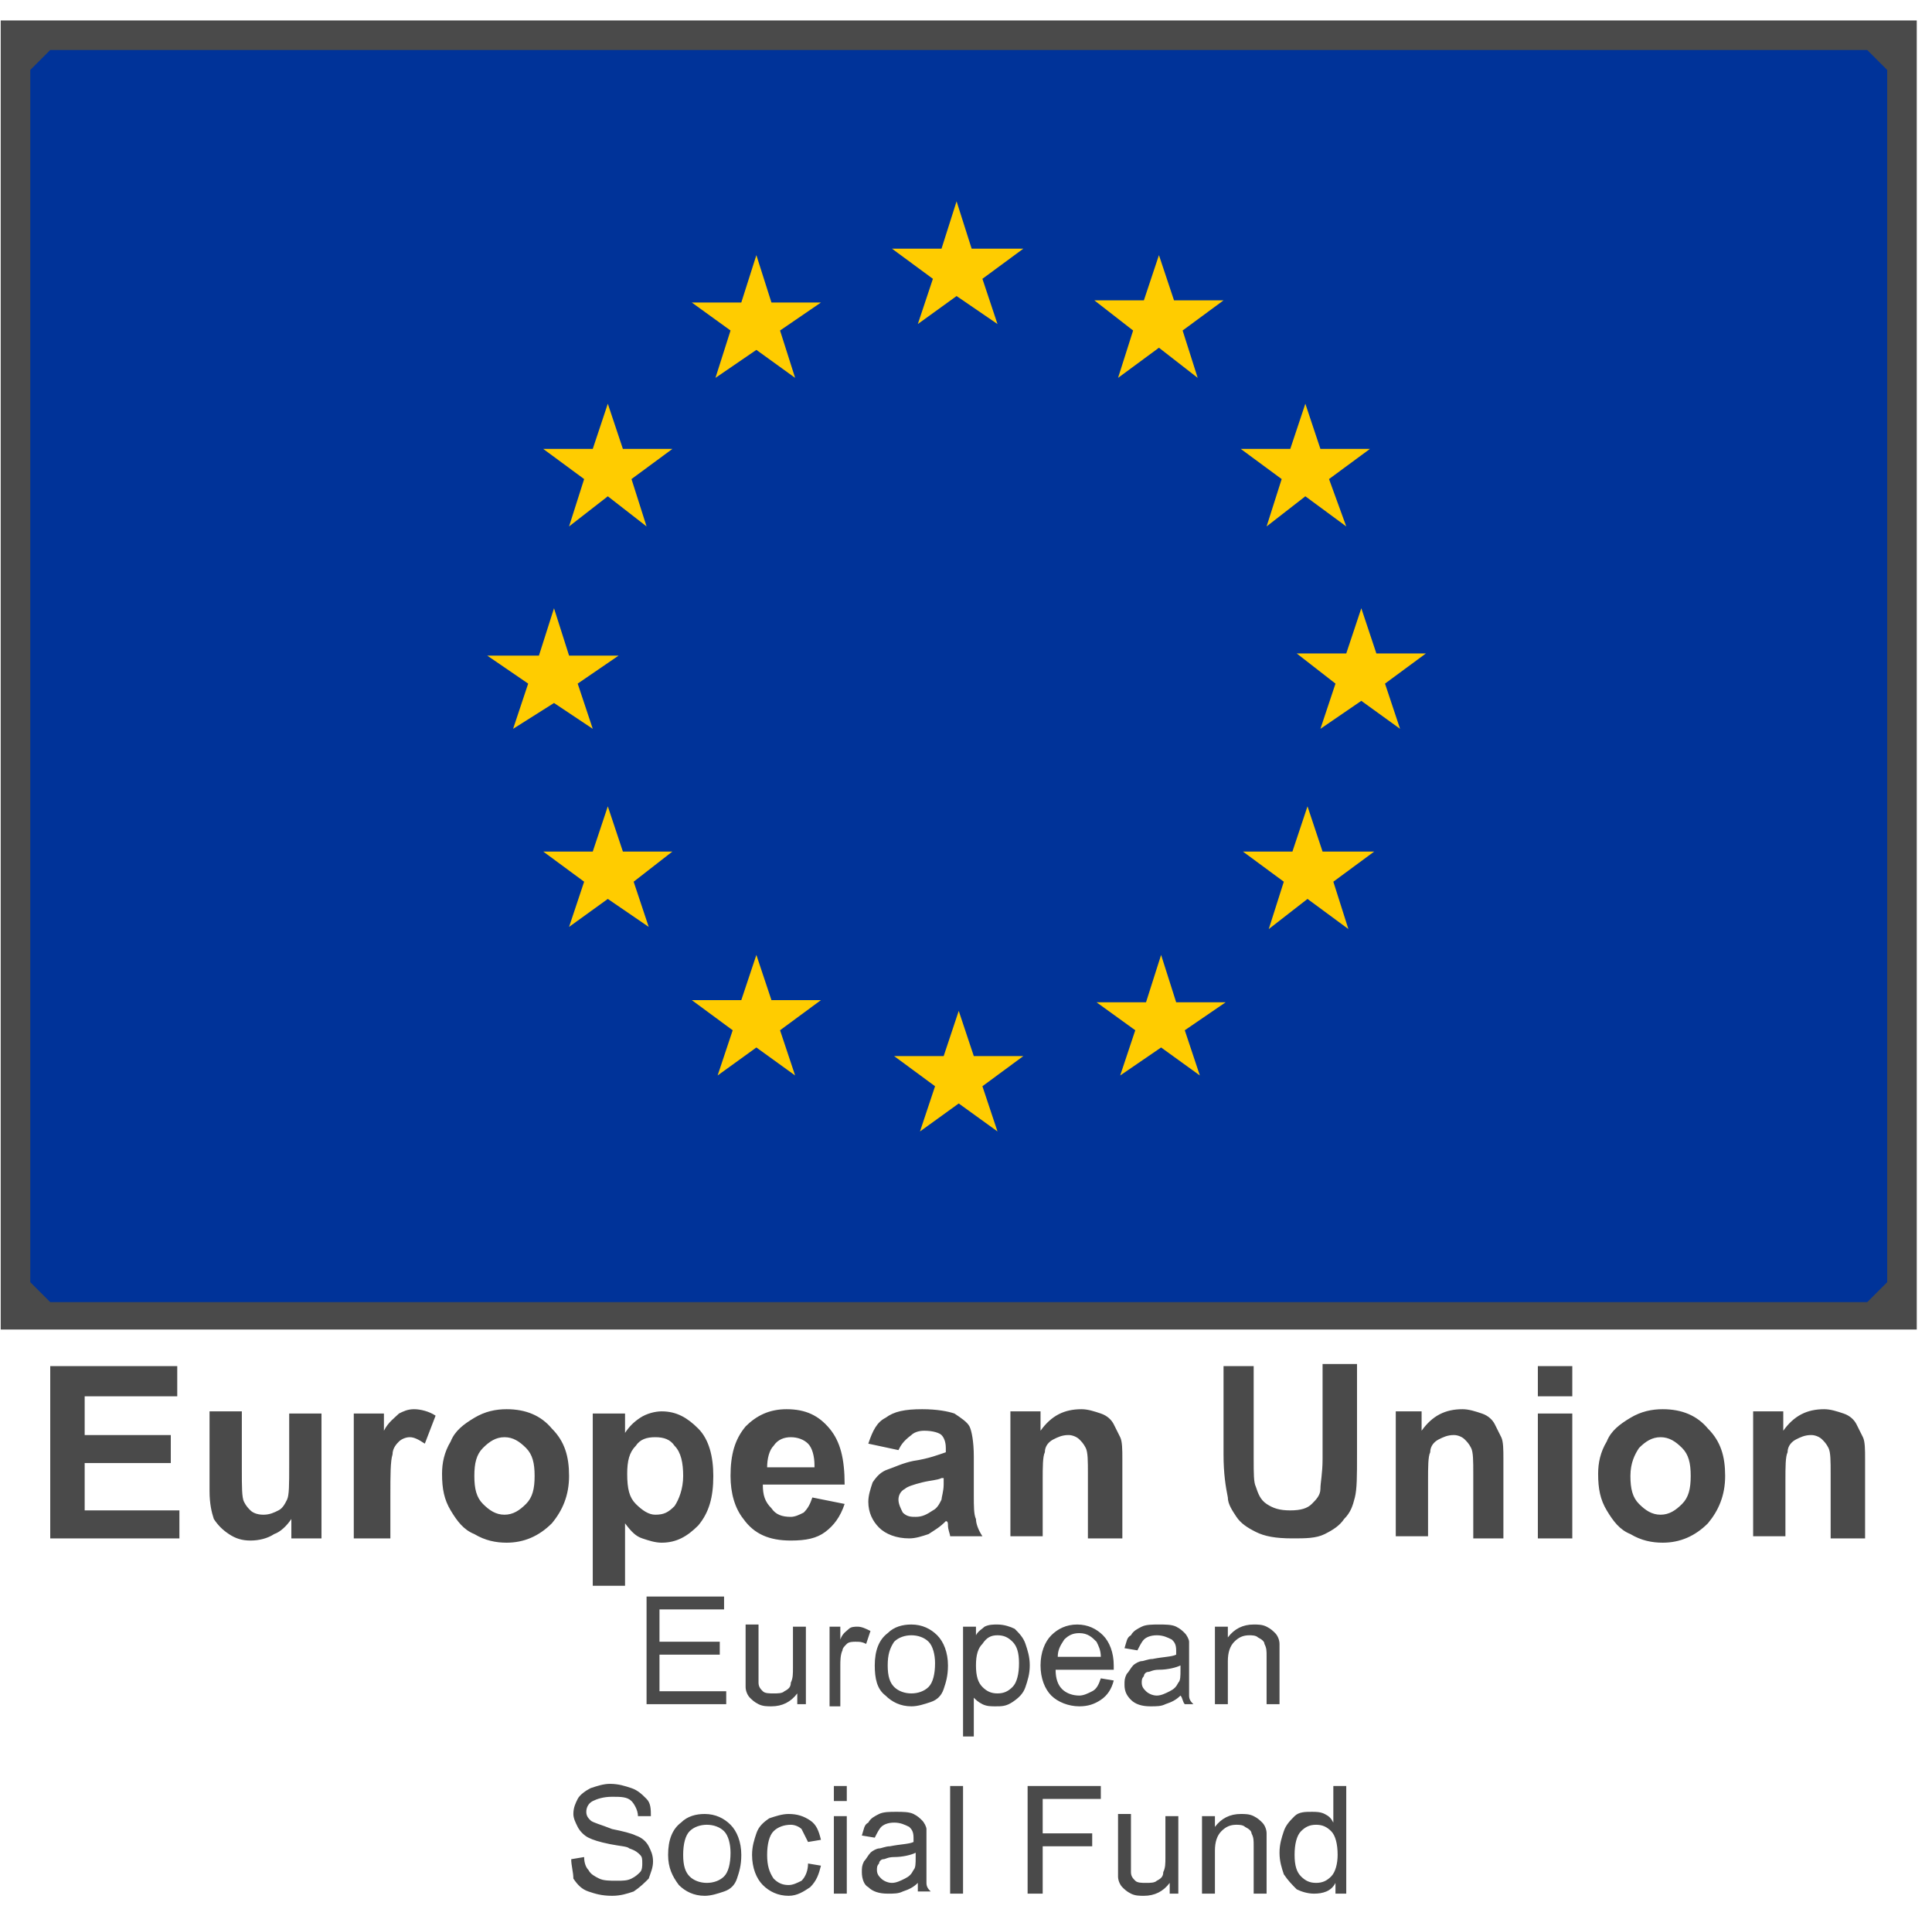 <svg width="121" height="120" viewBox="0 0 121 120" fill="none" xmlns="http://www.w3.org/2000/svg">
<g clip-path="url(#clip0_116_17604)">
<path d="M120.045 1.281H0.045V83.258H120.045V1.281Z" fill="#4A4A4A"/>
<path d="M3.146 96.337V85.55H11.101V87.438H5.303V89.865H10.697V91.618H5.303V94.584H11.236V96.337H3.146ZM18.247 96.337V95.123C17.977 95.528 17.573 95.932 17.169 96.067C16.764 96.337 16.225 96.472 15.685 96.472C15.146 96.472 14.742 96.337 14.337 96.067C13.933 95.798 13.663 95.528 13.393 95.123C13.258 94.719 13.124 94.18 13.124 93.371V88.382H15.146V92.022C15.146 93.101 15.146 93.775 15.281 94.045C15.416 94.314 15.55 94.449 15.685 94.584C15.82 94.719 16.09 94.854 16.494 94.854C16.899 94.854 17.169 94.719 17.438 94.584C17.708 94.449 17.843 94.18 17.977 93.91C18.112 93.64 18.112 92.966 18.112 91.753V88.517H20.135V96.337H18.247ZM24.18 96.337H22.157V88.517H24.045V89.595C24.315 89.056 24.719 88.786 24.989 88.517C25.259 88.382 25.528 88.247 25.933 88.247C26.337 88.247 26.877 88.382 27.281 88.651L26.607 90.404C26.202 90.135 25.933 90 25.663 90C25.393 90 25.124 90.135 24.989 90.269C24.854 90.404 24.584 90.674 24.584 91.079C24.449 91.483 24.449 92.427 24.449 93.64V96.337H24.18ZM27.685 92.292C27.685 91.618 27.82 90.944 28.225 90.269C28.494 89.595 29.034 89.191 29.708 88.786C30.382 88.382 31.056 88.247 31.73 88.247C32.944 88.247 33.888 88.651 34.562 89.46C35.371 90.269 35.64 91.213 35.64 92.427C35.64 93.64 35.236 94.584 34.562 95.393C33.753 96.202 32.809 96.606 31.73 96.606C31.056 96.606 30.382 96.472 29.708 96.067C29.034 95.798 28.629 95.258 28.225 94.584C27.82 93.91 27.685 93.236 27.685 92.292ZM29.708 92.427C29.708 93.236 29.843 93.775 30.247 94.18C30.652 94.584 31.056 94.854 31.596 94.854C32.135 94.854 32.539 94.584 32.944 94.18C33.348 93.775 33.483 93.236 33.483 92.427C33.483 91.618 33.348 91.079 32.944 90.674C32.539 90.269 32.135 90 31.596 90C31.056 90 30.652 90.269 30.247 90.674C29.843 91.079 29.708 91.618 29.708 92.427ZM37.124 88.517H39.146V89.73C39.416 89.326 39.685 89.056 40.09 88.786C40.494 88.517 41.034 88.382 41.438 88.382C42.382 88.382 43.056 88.786 43.73 89.46C44.405 90.135 44.674 91.213 44.674 92.427C44.674 93.775 44.405 94.719 43.73 95.528C43.056 96.202 42.382 96.606 41.438 96.606C41.034 96.606 40.629 96.472 40.225 96.337C39.82 96.202 39.55 95.932 39.146 95.393V99.303H37.124V88.517ZM39.281 92.292C39.281 93.236 39.416 93.775 39.82 94.18C40.225 94.584 40.629 94.854 41.034 94.854C41.573 94.854 41.843 94.719 42.247 94.314C42.517 93.91 42.787 93.236 42.787 92.427C42.787 91.618 42.652 90.944 42.247 90.539C41.977 90.135 41.573 90 41.034 90C40.494 90 40.09 90.135 39.82 90.539C39.416 90.944 39.281 91.483 39.281 92.292ZM50.877 93.775L52.899 94.18C52.629 94.989 52.225 95.528 51.685 95.932C51.146 96.337 50.472 96.472 49.528 96.472C48.18 96.472 47.236 96.067 46.562 95.123C46.023 94.449 45.753 93.505 45.753 92.427C45.753 91.079 46.023 90.135 46.697 89.326C47.371 88.651 48.18 88.247 49.258 88.247C50.472 88.247 51.281 88.651 51.955 89.46C52.629 90.269 52.899 91.348 52.899 92.966H47.775C47.775 93.64 47.91 94.045 48.315 94.449C48.584 94.854 48.989 94.989 49.528 94.989C49.798 94.989 50.067 94.854 50.337 94.719C50.607 94.449 50.742 94.18 50.877 93.775ZM51.011 91.753C51.011 91.213 50.877 90.674 50.607 90.404C50.337 90.135 49.933 90 49.528 90C49.124 90 48.719 90.135 48.45 90.539C48.18 90.809 48.045 91.348 48.045 91.887H51.011V91.753ZM56.27 90.809L54.382 90.404C54.652 89.595 54.921 89.056 55.461 88.786C56 88.382 56.674 88.247 57.753 88.247C58.697 88.247 59.371 88.382 59.775 88.517C60.18 88.786 60.584 89.056 60.719 89.326C60.854 89.595 60.989 90.269 60.989 91.213V93.64C60.989 94.314 60.989 94.854 61.124 95.123C61.124 95.393 61.258 95.798 61.528 96.202H59.506C59.506 96.067 59.371 95.798 59.371 95.528C59.371 95.393 59.371 95.258 59.236 95.258C58.832 95.663 58.562 95.798 58.157 96.067C57.753 96.202 57.348 96.337 56.944 96.337C56.135 96.337 55.461 96.067 55.056 95.663C54.652 95.258 54.382 94.719 54.382 94.045C54.382 93.64 54.517 93.236 54.652 92.831C54.922 92.427 55.191 92.157 55.596 92.022C56 91.888 56.539 91.618 57.214 91.483C58.157 91.348 58.832 91.079 59.236 90.944V90.674C59.236 90.269 59.101 90 58.966 89.865C58.832 89.73 58.427 89.595 57.888 89.595C57.483 89.595 57.214 89.73 57.079 89.865C56.539 90.269 56.404 90.539 56.27 90.809ZM58.966 92.561C58.697 92.696 58.292 92.697 57.753 92.831C57.214 92.966 56.809 93.101 56.674 93.236C56.404 93.371 56.27 93.64 56.27 93.91C56.27 94.18 56.405 94.449 56.539 94.719C56.809 94.989 57.079 94.989 57.348 94.989C57.753 94.989 58.023 94.854 58.427 94.584C58.697 94.449 58.832 94.18 58.966 93.91C58.966 93.775 59.101 93.371 59.101 92.966V92.561H58.966ZM70.157 96.337H68.135V92.292C68.135 91.483 68.135 90.944 68 90.674C67.865 90.404 67.73 90.269 67.596 90.135C67.461 90 67.191 89.865 66.921 89.865C66.517 89.865 66.247 90 65.978 90.135C65.708 90.269 65.438 90.539 65.438 90.944C65.303 91.213 65.303 91.888 65.303 92.697V96.202H63.281V88.382H65.168V89.595C65.843 88.651 66.652 88.247 67.731 88.247C68.135 88.247 68.539 88.382 68.944 88.517C69.348 88.651 69.618 88.921 69.753 89.191C69.888 89.46 70.023 89.73 70.157 90C70.292 90.269 70.292 90.809 70.292 91.348V96.337H70.157ZM76.359 85.55H78.517V91.348C78.517 92.292 78.517 92.831 78.652 93.101C78.787 93.505 78.921 93.91 79.326 94.18C79.73 94.449 80.135 94.584 80.809 94.584C81.483 94.584 81.888 94.449 82.157 94.18C82.427 93.91 82.697 93.64 82.697 93.236C82.697 92.831 82.832 92.292 82.832 91.348V85.416H84.989V91.079C84.989 92.427 84.989 93.236 84.854 93.775C84.719 94.314 84.584 94.719 84.18 95.123C83.91 95.528 83.506 95.798 82.966 96.067C82.427 96.337 81.753 96.337 80.944 96.337C79.865 96.337 79.191 96.202 78.652 95.932C78.112 95.663 77.708 95.393 77.438 94.989C77.169 94.584 76.899 94.18 76.899 93.775C76.764 93.101 76.629 92.292 76.629 91.079V85.55H76.359ZM94.292 96.337H92.27V92.292C92.27 91.483 92.27 90.944 92.135 90.674C92 90.404 91.865 90.269 91.73 90.135C91.596 90 91.326 89.865 91.056 89.865C90.652 89.865 90.382 90 90.112 90.135C89.843 90.269 89.573 90.539 89.573 90.944C89.438 91.213 89.438 91.888 89.438 92.697V96.202H87.416V88.382H89.034V89.595C89.708 88.651 90.517 88.247 91.596 88.247C92 88.247 92.404 88.382 92.809 88.517C93.214 88.651 93.483 88.921 93.618 89.191C93.753 89.46 93.888 89.73 94.022 90C94.157 90.269 94.157 90.809 94.157 91.348V96.337H94.292ZM96.315 87.438V85.55H98.472V87.438H96.315ZM96.315 96.337V88.517H98.472V96.337H96.315ZM100.09 92.292C100.09 91.618 100.225 90.944 100.629 90.269C100.899 89.595 101.438 89.191 102.112 88.786C102.786 88.382 103.461 88.247 104.135 88.247C105.348 88.247 106.292 88.651 106.966 89.46C107.775 90.269 108.045 91.213 108.045 92.427C108.045 93.64 107.64 94.584 106.966 95.393C106.157 96.202 105.213 96.606 104.135 96.606C103.461 96.606 102.786 96.472 102.112 96.067C101.438 95.798 101.034 95.258 100.629 94.584C100.225 93.91 100.09 93.236 100.09 92.292ZM102.112 92.427C102.112 93.236 102.247 93.775 102.652 94.18C103.056 94.584 103.461 94.854 104 94.854C104.539 94.854 104.944 94.584 105.348 94.18C105.753 93.775 105.888 93.236 105.888 92.427C105.888 91.618 105.753 91.079 105.348 90.674C104.944 90.269 104.539 90 104 90C103.461 90 103.056 90.269 102.652 90.674C102.382 91.079 102.112 91.618 102.112 92.427ZM116.674 96.337H114.652V92.292C114.652 91.483 114.652 90.944 114.517 90.674C114.382 90.404 114.247 90.269 114.112 90.135C113.978 90 113.708 89.865 113.438 89.865C113.034 89.865 112.764 90 112.494 90.135C112.225 90.269 111.955 90.539 111.955 90.944C111.82 91.213 111.82 91.888 111.82 92.697V96.202H109.798V88.382H111.685V89.595C112.36 88.651 113.169 88.247 114.247 88.247C114.652 88.247 115.056 88.382 115.461 88.517C115.865 88.651 116.135 88.921 116.27 89.191C116.404 89.46 116.539 89.73 116.674 90C116.809 90.269 116.809 90.809 116.809 91.348V96.337H116.674Z" fill="#4A4A4A"/>
<path d="M40.494 106.719V99.977H45.348V100.786H41.303V102.809H45.079V103.618H41.303V105.91H45.483V106.719H40.494ZM49.933 106.719V106.045C49.528 106.584 48.989 106.854 48.315 106.854C48.045 106.854 47.775 106.854 47.506 106.719C47.236 106.584 47.101 106.449 46.966 106.314C46.831 106.18 46.697 105.91 46.697 105.64C46.697 105.506 46.697 105.236 46.697 104.831V101.73H47.506V104.427C47.506 104.831 47.506 105.101 47.506 105.371C47.506 105.64 47.641 105.775 47.775 105.91C47.91 106.045 48.18 106.045 48.449 106.045C48.719 106.045 48.989 106.045 49.124 105.91C49.393 105.775 49.528 105.64 49.528 105.371C49.663 105.101 49.663 104.831 49.663 104.427V101.865H50.472V106.719H49.933ZM51.955 106.719V101.865H52.629V102.674C52.764 102.27 53.034 102.135 53.169 102C53.303 101.865 53.573 101.865 53.708 101.865C53.977 101.865 54.247 102 54.517 102.135L54.247 102.944C53.977 102.809 53.843 102.809 53.573 102.809C53.438 102.809 53.169 102.809 53.034 102.944C52.899 103.079 52.764 103.213 52.764 103.348C52.629 103.618 52.629 104.022 52.629 104.292V106.854H51.955V106.719ZM54.786 104.292C54.786 103.348 55.056 102.674 55.596 102.27C56 101.865 56.539 101.73 57.079 101.73C57.753 101.73 58.292 102 58.697 102.404C59.101 102.809 59.371 103.483 59.371 104.292C59.371 104.966 59.236 105.371 59.101 105.775C58.966 106.18 58.697 106.449 58.292 106.584C57.888 106.719 57.483 106.854 57.079 106.854C56.404 106.854 55.865 106.584 55.461 106.18C54.921 105.775 54.786 105.101 54.786 104.292ZM55.596 104.292C55.596 104.966 55.73 105.371 56 105.64C56.27 105.91 56.674 106.045 57.079 106.045C57.483 106.045 57.888 105.91 58.157 105.64C58.427 105.371 58.562 104.831 58.562 104.157C58.562 103.618 58.427 103.079 58.157 102.809C57.888 102.539 57.483 102.404 57.079 102.404C56.674 102.404 56.27 102.539 56 102.809C55.73 103.213 55.596 103.618 55.596 104.292ZM60.315 108.607V101.865H61.124V102.404C61.258 102.135 61.528 102 61.663 101.865C61.933 101.73 62.202 101.73 62.472 101.73C62.876 101.73 63.281 101.865 63.551 102C63.82 102.27 64.09 102.539 64.225 102.944C64.36 103.348 64.494 103.753 64.494 104.292C64.494 104.831 64.36 105.236 64.225 105.64C64.09 106.045 63.82 106.314 63.416 106.584C63.011 106.854 62.742 106.854 62.337 106.854C62.067 106.854 61.798 106.854 61.528 106.719C61.258 106.584 61.124 106.449 60.989 106.314V108.741H60.315V108.607ZM61.124 104.292C61.124 104.966 61.258 105.371 61.528 105.64C61.798 105.91 62.067 106.045 62.472 106.045C62.876 106.045 63.146 105.91 63.416 105.64C63.685 105.371 63.82 104.831 63.82 104.157C63.82 103.483 63.685 103.079 63.416 102.809C63.146 102.539 62.876 102.404 62.472 102.404C62.067 102.404 61.798 102.539 61.528 102.944C61.258 103.213 61.124 103.618 61.124 104.292ZM68.944 105.101L69.753 105.236C69.618 105.775 69.348 106.18 68.944 106.449C68.539 106.719 68.135 106.854 67.596 106.854C66.921 106.854 66.247 106.584 65.843 106.18C65.438 105.775 65.168 105.101 65.168 104.292C65.168 103.483 65.438 102.809 65.843 102.404C66.247 102 66.787 101.73 67.461 101.73C68.135 101.73 68.674 102 69.079 102.404C69.483 102.809 69.753 103.483 69.753 104.292C69.753 104.292 69.753 104.427 69.753 104.562H66.112C66.112 105.101 66.247 105.506 66.517 105.775C66.787 106.045 67.191 106.18 67.596 106.18C67.865 106.18 68.135 106.045 68.404 105.91C68.674 105.775 68.809 105.506 68.944 105.101ZM66.247 103.753H68.944C68.944 103.348 68.809 103.079 68.674 102.809C68.404 102.539 68.135 102.27 67.596 102.27C67.191 102.27 66.921 102.404 66.652 102.674C66.382 103.079 66.247 103.348 66.247 103.753ZM73.933 106.18C73.663 106.449 73.393 106.584 72.989 106.719C72.719 106.854 72.449 106.854 72.045 106.854C71.506 106.854 71.101 106.719 70.832 106.449C70.562 106.18 70.427 105.91 70.427 105.506C70.427 105.236 70.427 105.101 70.562 104.831C70.697 104.697 70.832 104.427 70.966 104.292C71.101 104.157 71.371 104.022 71.506 104.022C71.641 104.022 71.91 103.888 72.18 103.888C72.854 103.753 73.393 103.753 73.663 103.618C73.663 103.483 73.663 103.483 73.663 103.348C73.663 102.944 73.528 102.809 73.393 102.674C73.124 102.539 72.854 102.404 72.449 102.404C72.045 102.404 71.775 102.539 71.641 102.674C71.506 102.809 71.371 103.079 71.236 103.348L70.427 103.213C70.562 102.809 70.562 102.539 70.832 102.404C70.966 102.135 71.236 102 71.506 101.865C71.775 101.73 72.18 101.73 72.584 101.73C72.989 101.73 73.393 101.73 73.663 101.865C73.933 102 74.067 102.135 74.202 102.27C74.337 102.404 74.472 102.674 74.472 102.809C74.472 102.944 74.472 103.213 74.472 103.618V104.697C74.472 105.506 74.472 105.91 74.472 106.18C74.472 106.449 74.607 106.584 74.742 106.719H74.202C74.067 106.584 74.067 106.314 73.933 106.18ZM73.933 104.292C73.663 104.427 73.124 104.562 72.584 104.562C72.18 104.562 72.045 104.697 71.91 104.697C71.775 104.697 71.641 104.831 71.641 104.966C71.506 105.101 71.506 105.236 71.506 105.371C71.506 105.64 71.641 105.775 71.775 105.91C71.91 106.045 72.18 106.18 72.449 106.18C72.719 106.18 72.989 106.045 73.258 105.91C73.528 105.775 73.663 105.64 73.798 105.371C73.933 105.236 73.933 104.966 73.933 104.562V104.292ZM76.09 106.719V101.865H76.899V102.539C77.303 102 77.843 101.73 78.517 101.73C78.787 101.73 79.056 101.73 79.326 101.865C79.596 102 79.73 102.135 79.865 102.27C80 102.404 80.135 102.674 80.135 102.944C80.135 103.079 80.135 103.348 80.135 103.753V106.719H79.326V103.753C79.326 103.348 79.326 103.213 79.191 102.944C79.191 102.809 79.056 102.674 78.787 102.539C78.652 102.404 78.382 102.404 78.247 102.404C77.843 102.404 77.573 102.539 77.303 102.809C77.034 103.079 76.899 103.483 76.899 104.022V106.719H76.09Z" fill="#4A4A4A"/>
<path d="M35.775 116.427L36.584 116.292C36.584 116.696 36.719 116.966 36.854 117.101C36.989 117.371 37.258 117.505 37.528 117.64C37.798 117.775 38.202 117.775 38.607 117.775C39.011 117.775 39.281 117.775 39.55 117.64C39.82 117.505 39.955 117.371 40.09 117.236C40.225 117.101 40.225 116.831 40.225 116.696C40.225 116.427 40.225 116.292 40.09 116.157C39.955 116.022 39.82 115.887 39.416 115.753C39.281 115.618 38.876 115.618 38.202 115.483C37.528 115.348 37.124 115.213 36.854 115.078C36.584 114.944 36.315 114.674 36.18 114.404C36.045 114.135 35.91 113.865 35.91 113.595C35.91 113.191 36.045 112.921 36.18 112.652C36.315 112.382 36.719 112.112 36.989 111.977C37.393 111.843 37.798 111.708 38.202 111.708C38.742 111.708 39.146 111.843 39.55 111.977C39.955 112.112 40.225 112.382 40.494 112.652C40.764 112.921 40.764 113.326 40.764 113.73H39.955C39.955 113.326 39.685 112.921 39.55 112.786C39.281 112.517 38.876 112.517 38.337 112.517C37.798 112.517 37.393 112.651 37.124 112.786C36.854 112.921 36.719 113.191 36.719 113.46C36.719 113.73 36.854 113.865 36.989 114C37.124 114.135 37.663 114.269 38.337 114.539C39.011 114.674 39.55 114.809 39.82 114.944C40.225 115.078 40.494 115.348 40.629 115.618C40.764 115.887 40.899 116.157 40.899 116.562C40.899 116.966 40.764 117.236 40.629 117.64C40.359 117.91 40.09 118.18 39.685 118.449C39.281 118.584 38.876 118.719 38.337 118.719C37.663 118.719 37.258 118.584 36.854 118.449C36.449 118.314 36.18 118.045 35.91 117.64C35.91 117.236 35.775 116.831 35.775 116.427ZM41.843 116.157C41.843 115.213 42.112 114.539 42.652 114.135C43.056 113.73 43.596 113.595 44.135 113.595C44.809 113.595 45.348 113.865 45.753 114.27C46.157 114.674 46.427 115.348 46.427 116.157C46.427 116.831 46.292 117.236 46.157 117.64C46.023 118.045 45.753 118.314 45.348 118.449C44.944 118.584 44.539 118.719 44.135 118.719C43.461 118.719 42.921 118.449 42.517 118.045C42.112 117.505 41.843 116.966 41.843 116.157ZM42.786 116.157C42.786 116.831 42.921 117.236 43.191 117.505C43.461 117.775 43.865 117.91 44.27 117.91C44.674 117.91 45.079 117.775 45.348 117.505C45.618 117.236 45.753 116.696 45.753 116.022C45.753 115.483 45.618 114.944 45.348 114.674C45.079 114.404 44.674 114.27 44.27 114.27C43.865 114.27 43.461 114.404 43.191 114.674C42.921 114.944 42.786 115.483 42.786 116.157ZM50.607 116.696L51.416 116.831C51.281 117.37 51.146 117.775 50.742 118.179C50.337 118.449 49.933 118.719 49.393 118.719C48.719 118.719 48.18 118.449 47.775 118.045C47.371 117.64 47.101 116.966 47.101 116.157C47.101 115.618 47.236 115.213 47.371 114.809C47.506 114.404 47.775 114.135 48.18 113.865C48.584 113.73 48.989 113.595 49.393 113.595C49.933 113.595 50.337 113.73 50.742 114C51.146 114.269 51.281 114.674 51.416 115.213L50.607 115.348C50.472 115.078 50.337 114.809 50.202 114.539C50.067 114.404 49.798 114.27 49.528 114.27C49.124 114.27 48.719 114.404 48.449 114.674C48.18 114.944 48.045 115.483 48.045 116.157C48.045 116.831 48.18 117.236 48.449 117.64C48.719 117.91 48.989 118.045 49.393 118.045C49.663 118.045 49.933 117.91 50.202 117.775C50.472 117.505 50.607 117.101 50.607 116.696ZM52.225 112.786V111.843H53.034V112.786H52.225ZM52.225 118.584V113.73H53.034V118.584H52.225ZM57.483 117.91C57.214 118.18 56.944 118.314 56.539 118.449C56.27 118.584 56 118.584 55.596 118.584C55.056 118.584 54.652 118.449 54.382 118.179C54.112 118.045 53.977 117.64 53.977 117.236C53.977 116.966 53.977 116.831 54.112 116.562C54.247 116.427 54.382 116.157 54.517 116.022C54.652 115.887 54.921 115.753 55.056 115.753C55.191 115.753 55.461 115.618 55.73 115.618C56.404 115.483 56.944 115.483 57.214 115.348C57.214 115.213 57.214 115.213 57.214 115.078C57.214 114.674 57.079 114.539 56.944 114.404C56.674 114.27 56.404 114.135 56 114.135C55.596 114.135 55.326 114.27 55.191 114.404C55.056 114.539 54.921 114.809 54.786 115.078L53.977 114.944C54.112 114.539 54.112 114.269 54.382 114.135C54.517 113.865 54.786 113.73 55.056 113.595C55.326 113.461 55.73 113.46 56.135 113.46C56.539 113.46 56.944 113.461 57.214 113.595C57.483 113.73 57.618 113.865 57.753 114C57.888 114.135 58.023 114.404 58.023 114.539C58.023 114.674 58.023 114.944 58.023 115.348V116.427C58.023 117.236 58.023 117.64 58.023 117.91C58.023 118.18 58.157 118.314 58.292 118.449H57.483C57.483 118.314 57.483 118.18 57.483 117.91ZM57.348 116.022C57.079 116.157 56.539 116.292 56 116.292C55.596 116.292 55.461 116.427 55.326 116.427C55.191 116.427 55.056 116.562 55.056 116.696C54.921 116.831 54.921 116.966 54.921 117.101C54.921 117.371 55.056 117.505 55.191 117.64C55.326 117.775 55.596 117.91 55.865 117.91C56.135 117.91 56.404 117.775 56.674 117.64C56.944 117.505 57.079 117.371 57.214 117.101C57.348 116.966 57.348 116.696 57.348 116.292V116.022ZM59.506 118.584V111.843H60.315V118.584H59.506ZM64.359 118.584V111.843H68.944V112.652H65.303V114.809H68.404V115.618H65.303V118.584H64.359ZM73.258 118.584V117.91C72.854 118.449 72.315 118.719 71.64 118.719C71.371 118.719 71.101 118.719 70.831 118.584C70.562 118.449 70.427 118.314 70.292 118.179C70.157 118.045 70.022 117.775 70.022 117.505C70.022 117.37 70.022 117.101 70.022 116.696V113.595H70.831V116.292C70.831 116.696 70.831 116.966 70.831 117.236C70.831 117.505 70.966 117.64 71.101 117.775C71.236 117.91 71.506 117.91 71.775 117.91C72.045 117.91 72.315 117.91 72.449 117.775C72.719 117.64 72.854 117.505 72.854 117.236C72.989 116.966 72.989 116.696 72.989 116.292V113.73H73.798V118.584H73.258ZM75.281 118.584V113.73H76.09V114.404C76.494 113.865 77.034 113.595 77.708 113.595C77.978 113.595 78.247 113.595 78.517 113.73C78.787 113.865 78.921 114 79.056 114.135C79.191 114.269 79.326 114.539 79.326 114.809C79.326 114.944 79.326 115.213 79.326 115.618V118.584H78.517V115.618C78.517 115.213 78.517 115.078 78.382 114.809C78.382 114.674 78.247 114.539 77.978 114.404C77.843 114.27 77.573 114.27 77.438 114.27C77.034 114.27 76.764 114.404 76.494 114.674C76.225 114.944 76.09 115.348 76.09 115.887V118.584H75.281ZM83.64 118.584V117.91C83.371 118.449 82.832 118.584 82.292 118.584C81.888 118.584 81.483 118.449 81.213 118.314C80.944 118.045 80.674 117.775 80.404 117.371C80.27 116.966 80.135 116.562 80.135 116.022C80.135 115.483 80.27 115.078 80.404 114.674C80.539 114.269 80.809 114 81.079 113.73C81.348 113.461 81.753 113.46 82.157 113.46C82.427 113.46 82.697 113.461 82.966 113.595C83.236 113.73 83.371 113.865 83.506 114.135V111.843H84.315V118.584H83.64ZM81.079 116.157C81.079 116.831 81.213 117.236 81.483 117.505C81.753 117.775 82.022 117.91 82.427 117.91C82.831 117.91 83.101 117.775 83.371 117.505C83.64 117.236 83.775 116.696 83.775 116.157C83.775 115.483 83.64 114.944 83.371 114.674C83.101 114.404 82.831 114.27 82.427 114.27C82.022 114.27 81.753 114.404 81.483 114.674C81.213 114.944 81.079 115.483 81.079 116.157Z" fill="#4A4A4A"/>
<path d="M116.944 4.382H3.146V80.292H116.944V4.382Z" fill="#003399"/>
<path d="M116.944 4.382H3.146V80.292H116.944V4.382Z" stroke="#003399" stroke-width="2.5" stroke-miterlimit="1"/>
<path d="M59.91 12.607L58.966 15.573H55.865L58.427 17.46L57.483 20.292L59.91 18.539L62.472 20.292L61.528 17.46L64.09 15.573H60.854L59.91 12.607Z" fill="#FFCC00"/>
<path d="M34.697 38.09L33.753 41.056H30.517L33.079 42.809L32.135 45.641L34.697 44.023L37.124 45.641L36.18 42.809L38.742 41.056H35.641L34.697 38.09Z" fill="#FFCC00"/>
<path d="M85.258 38.09L84.315 40.921H81.213L83.641 42.809L82.697 45.641L85.258 43.888L87.685 45.641L86.742 42.809L89.303 40.921H86.202L85.258 38.09Z" fill="#FFCC00"/>
<path d="M60.045 63.303L59.101 66.135H56L58.562 68.022L57.618 70.854L60.045 69.101L62.472 70.854L61.528 68.022L64.09 66.135H60.989L60.045 63.303Z" fill="#FFCC00"/>
<path d="M72.584 15.977L71.64 18.809H68.539L70.966 20.697L70.023 23.663L72.584 21.775L75.011 23.663L74.067 20.697L76.629 18.809H73.528L72.584 15.977Z" fill="#FFCC00"/>
<path d="M81.753 25.281L80.809 28.112H77.708L80.27 30L79.326 32.966L81.753 31.079L84.315 32.966L83.236 30L85.798 28.112H82.697L81.753 25.281Z" fill="#FFCC00"/>
<path d="M81.888 50.494L80.944 53.326H77.843L80.404 55.214L79.461 58.18L81.888 56.292L84.449 58.18L83.506 55.214L86.067 53.326H82.831L81.888 50.494Z" fill="#FFCC00"/>
<path d="M72.719 59.798L71.775 62.764H68.674L71.101 64.517L70.157 67.348L72.719 65.595L75.146 67.348L74.202 64.517L76.764 62.764H73.663L72.719 59.798Z" fill="#FFCC00"/>
<path d="M47.371 59.798L46.427 62.629H43.326L45.888 64.517L44.944 67.348L47.371 65.595L49.798 67.348L48.854 64.517L51.416 62.629H48.315L47.371 59.798Z" fill="#FFCC00"/>
<path d="M38.067 50.494L37.124 53.326H34.023L36.584 55.214L35.64 58.045L38.067 56.292L40.629 58.045L39.685 55.214L42.112 53.326H39.011L38.067 50.494Z" fill="#FFCC00"/>
<path d="M38.067 25.281L37.124 28.112H34.023L36.584 30L35.64 32.966L38.067 31.079L40.494 32.966L39.55 30L42.112 28.112H39.011L38.067 25.281Z" fill="#FFCC00"/>
<path d="M47.371 15.977L46.427 18.944H43.326L45.753 20.697L44.809 23.663L47.371 21.91L49.798 23.663L48.854 20.697L51.416 18.944H48.315L47.371 15.977Z" fill="#FFCC00"/>
</g>
<defs>
<clipPath id="clip0_116_17604">
<rect width="120" height="120" fill="white" transform="translate(0.045)"/>
</clipPath>
</defs>
</svg>
